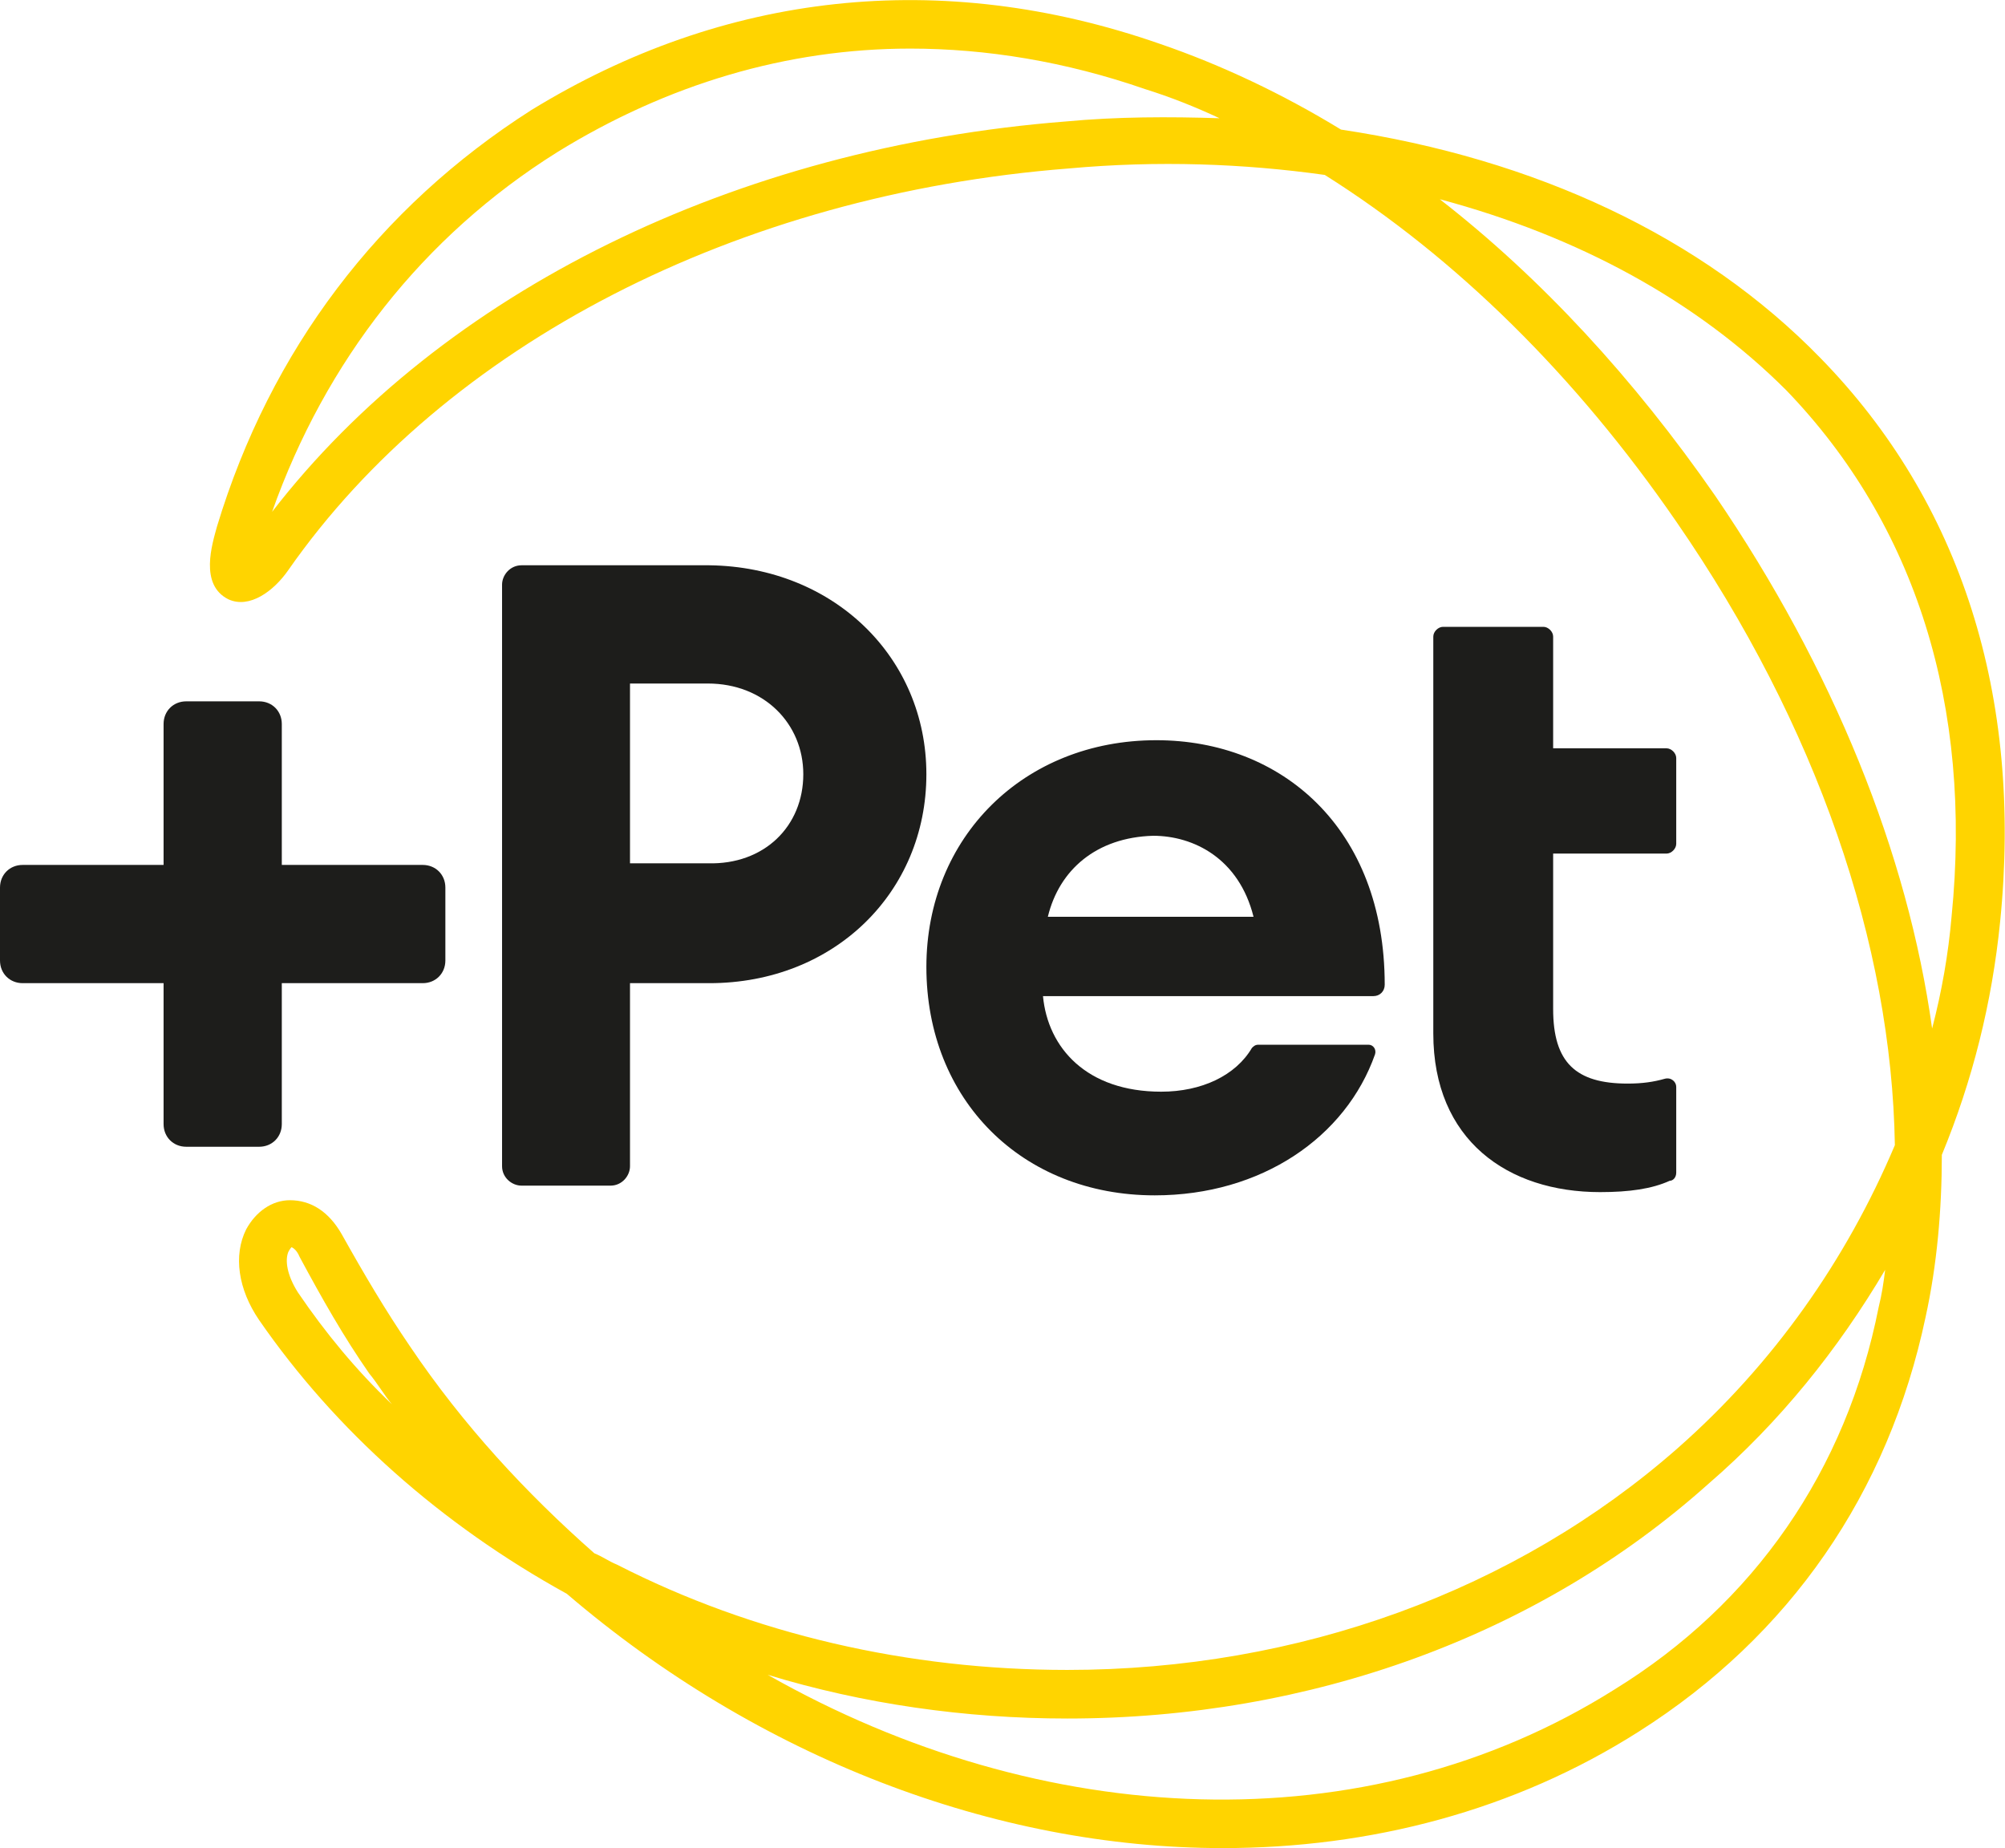 <svg xmlns="http://www.w3.org/2000/svg" xmlns:xlink="http://www.w3.org/1999/xlink" id="Camada_1" x="0px" y="0px" viewBox="0 0 123.8 114.1" style="enable-background:new 0 0 123.8 114.1;" xml:space="preserve"><style type="text/css">	.st0{clip-path:url(#SVGID_00000176738506274174260730000012751662590364731541_);fill:#FFD400;}	.st1{clip-path:url(#SVGID_00000176738506274174260730000012751662590364731541_);fill:#1D1D1B;}</style><g>	<defs>		<rect id="SVGID_1_" width="123.8" height="114.1"></rect>	</defs>	<clipPath id="SVGID_00000027582381228420509370000016842656426474295203_">		<use xlink:href="#SVGID_1_" style="overflow:visible;"></use>	</clipPath>	<path style="clip-path:url(#SVGID_00000027582381228420509370000016842656426474295203_);fill:#FFD400;" d="M75.5,114.1   c-14.1,0-28.7-5.6-40.5-15.7c-7.8-4.3-14.3-10.1-19-16.9c-1.3-1.9-1.6-4-0.8-5.6c0.6-1.1,1.6-1.8,2.7-1.8c1.3,0,2.4,0.7,3.2,2.1   c1.4,2.5,2.7,4.7,4.2,6.9c3.3,4.9,7.2,9.1,11.4,12.8c0.5,0.2,0.9,0.5,1.4,0.7c8.4,4.3,18,6.5,27.8,6.5c14.3,0,27.7-4.9,37.7-13.7   c5.9-5.2,10.4-11.6,13.4-18.7c-0.2-12.4-4.8-25.9-13.5-38.5c-6.2-9-13.6-16.3-21.7-21.4c-5-0.7-10.3-0.9-15.8-0.4   C45.5,12,27.5,21.3,17.8,35.2v0c-0.9,1.3-2.4,2.4-3.7,1.8c-1.8-0.9-1-3.4-0.7-4.5c3.3-10.9,10-19.7,19.4-25.7   C44.7-0.5,58.1-2,71.6,2.7C75.4,4,79.2,5.8,82.8,8c12,1.8,22.3,6.6,29.6,14.1c8.7,8.9,12.5,20.9,11.1,34.8c-0.5,5-1.7,9.8-3.6,14.4   c0,3.4-0.3,6.8-1,10c-2.3,10.9-8.4,19.7-17.7,25.6C93.5,111.8,84.6,114.1,75.5,114.1 M47.4,103.4c16.9,9.6,36.9,10.6,52.3,0.9   C108.3,99,114,90.8,116,80.7c0.2-0.8,0.3-1.5,0.4-2.3c-2.9,4.9-6.5,9.4-10.9,13.2C95,101,80.9,106.1,65.9,106.1   C59.6,106.1,53.3,105.2,47.4,103.4 M18,77c0,0-0.1,0.1-0.2,0.3c-0.2,0.5-0.1,1.4,0.6,2.5c1.7,2.5,3.6,4.8,5.8,6.9   c-0.5-0.6-0.9-1.3-1.4-1.9c-1.6-2.3-2.9-4.6-4.3-7.2C18.3,77.1,18,77,18,77 M88.9,12.3c6.3,4.9,12,11.1,17,18.3   c7.3,10.7,11.9,22.1,13.4,32.9c0.6-2.3,1-4.6,1.2-6.9c1.3-13-2.2-24.2-10.2-32.5C104.8,18.6,97.5,14.6,88.9,12.3 M56.2,3   c-7.6,0-15,2.2-21.8,6.4c-8.3,5.2-14.3,12.9-17.6,22.2C27.3,18,45.4,9.1,65.8,7.5c3.2-0.3,6.4-0.3,9.5-0.2c-1.5-0.7-3-1.3-4.6-1.8   C65.8,3.8,60.9,3,56.2,3"></path>	<path style="clip-path:url(#SVGID_00000027582381228420509370000016842656426474295203_);fill:#1D1D1B;" d="M57.2,47.8   c0,7.3-5.7,12.9-13.4,12.9h-4.9v11.3c0,0.6-0.5,1.2-1.2,1.2h-5.5c-0.6,0-1.2-0.5-1.2-1.2V36.1c0-0.6,0.5-1.2,1.2-1.2h11.6   C51.5,35,57.2,40.6,57.2,47.8 M49.6,47.8c0-3.1-2.4-5.6-5.9-5.6h-4.8v11.1h4.8C47.2,53.4,49.6,51,49.6,47.8"></path>	<path style="clip-path:url(#SVGID_00000027582381228420509370000016842656426474295203_);fill:#1D1D1B;" d="M71.3,73.8   c-8.2,0-14.1-5.9-14.1-14.1c0-8,6-14,14.2-14c7.7,0,14.1,5.4,14.1,15.1c0,0.4-0.3,0.7-0.7,0.7H64.4c0.3,3.2,2.7,5.9,7.3,5.9   c2.5,0,4.6-1,5.6-2.7c0.1-0.1,0.2-0.2,0.4-0.2h6.8c0.3,0,0.5,0.3,0.4,0.6C83.1,70.2,77.9,73.8,71.3,73.8 M64.7,56.6h12.7   c-0.9-3.6-3.7-5-6.2-5C67.7,51.7,65.4,53.7,64.7,56.6"></path>	<path style="clip-path:url(#SVGID_00000027582381228420509370000016842656426474295203_);fill:#1D1D1B;" d="M98.8,73.6   c-5.7,0-10.3-3.2-10.3-9.8V52.7h0v-6.5h0v-6.9c0-0.3,0.3-0.6,0.6-0.6h6.2c0.3,0,0.6,0.3,0.6,0.6v6.9h7c0.3,0,0.6,0.3,0.6,0.6v5.3   c0,0.3-0.3,0.6-0.6,0.6h-7v9.6c0,3.3,1.4,4.6,4.6,4.6c0.9,0,1.6-0.1,2.3-0.3c0.4-0.1,0.7,0.2,0.7,0.5v5.3c0,0.3-0.2,0.5-0.4,0.5   C102,73.4,100.6,73.6,98.8,73.6"></path>	<path style="clip-path:url(#SVGID_00000027582381228420509370000016842656426474295203_);fill:#1D1D1B;" d="M17.4,69.4V44.7   c0-0.8-0.6-1.4-1.4-1.4h-4.5c-0.8,0-1.4,0.6-1.4,1.4v24.7c0,0.8,0.6,1.4,1.4,1.4H16C16.8,70.8,17.4,70.2,17.4,69.4"></path>	<path style="clip-path:url(#SVGID_00000027582381228420509370000016842656426474295203_);fill:#1D1D1B;" d="M26.1,53.4H1.4   C0.6,53.4,0,54,0,54.8v4.5c0,0.8,0.6,1.4,1.4,1.4h24.7c0.8,0,1.4-0.6,1.4-1.4v-4.5C27.5,54,26.9,53.4,26.1,53.4"></path></g></svg>